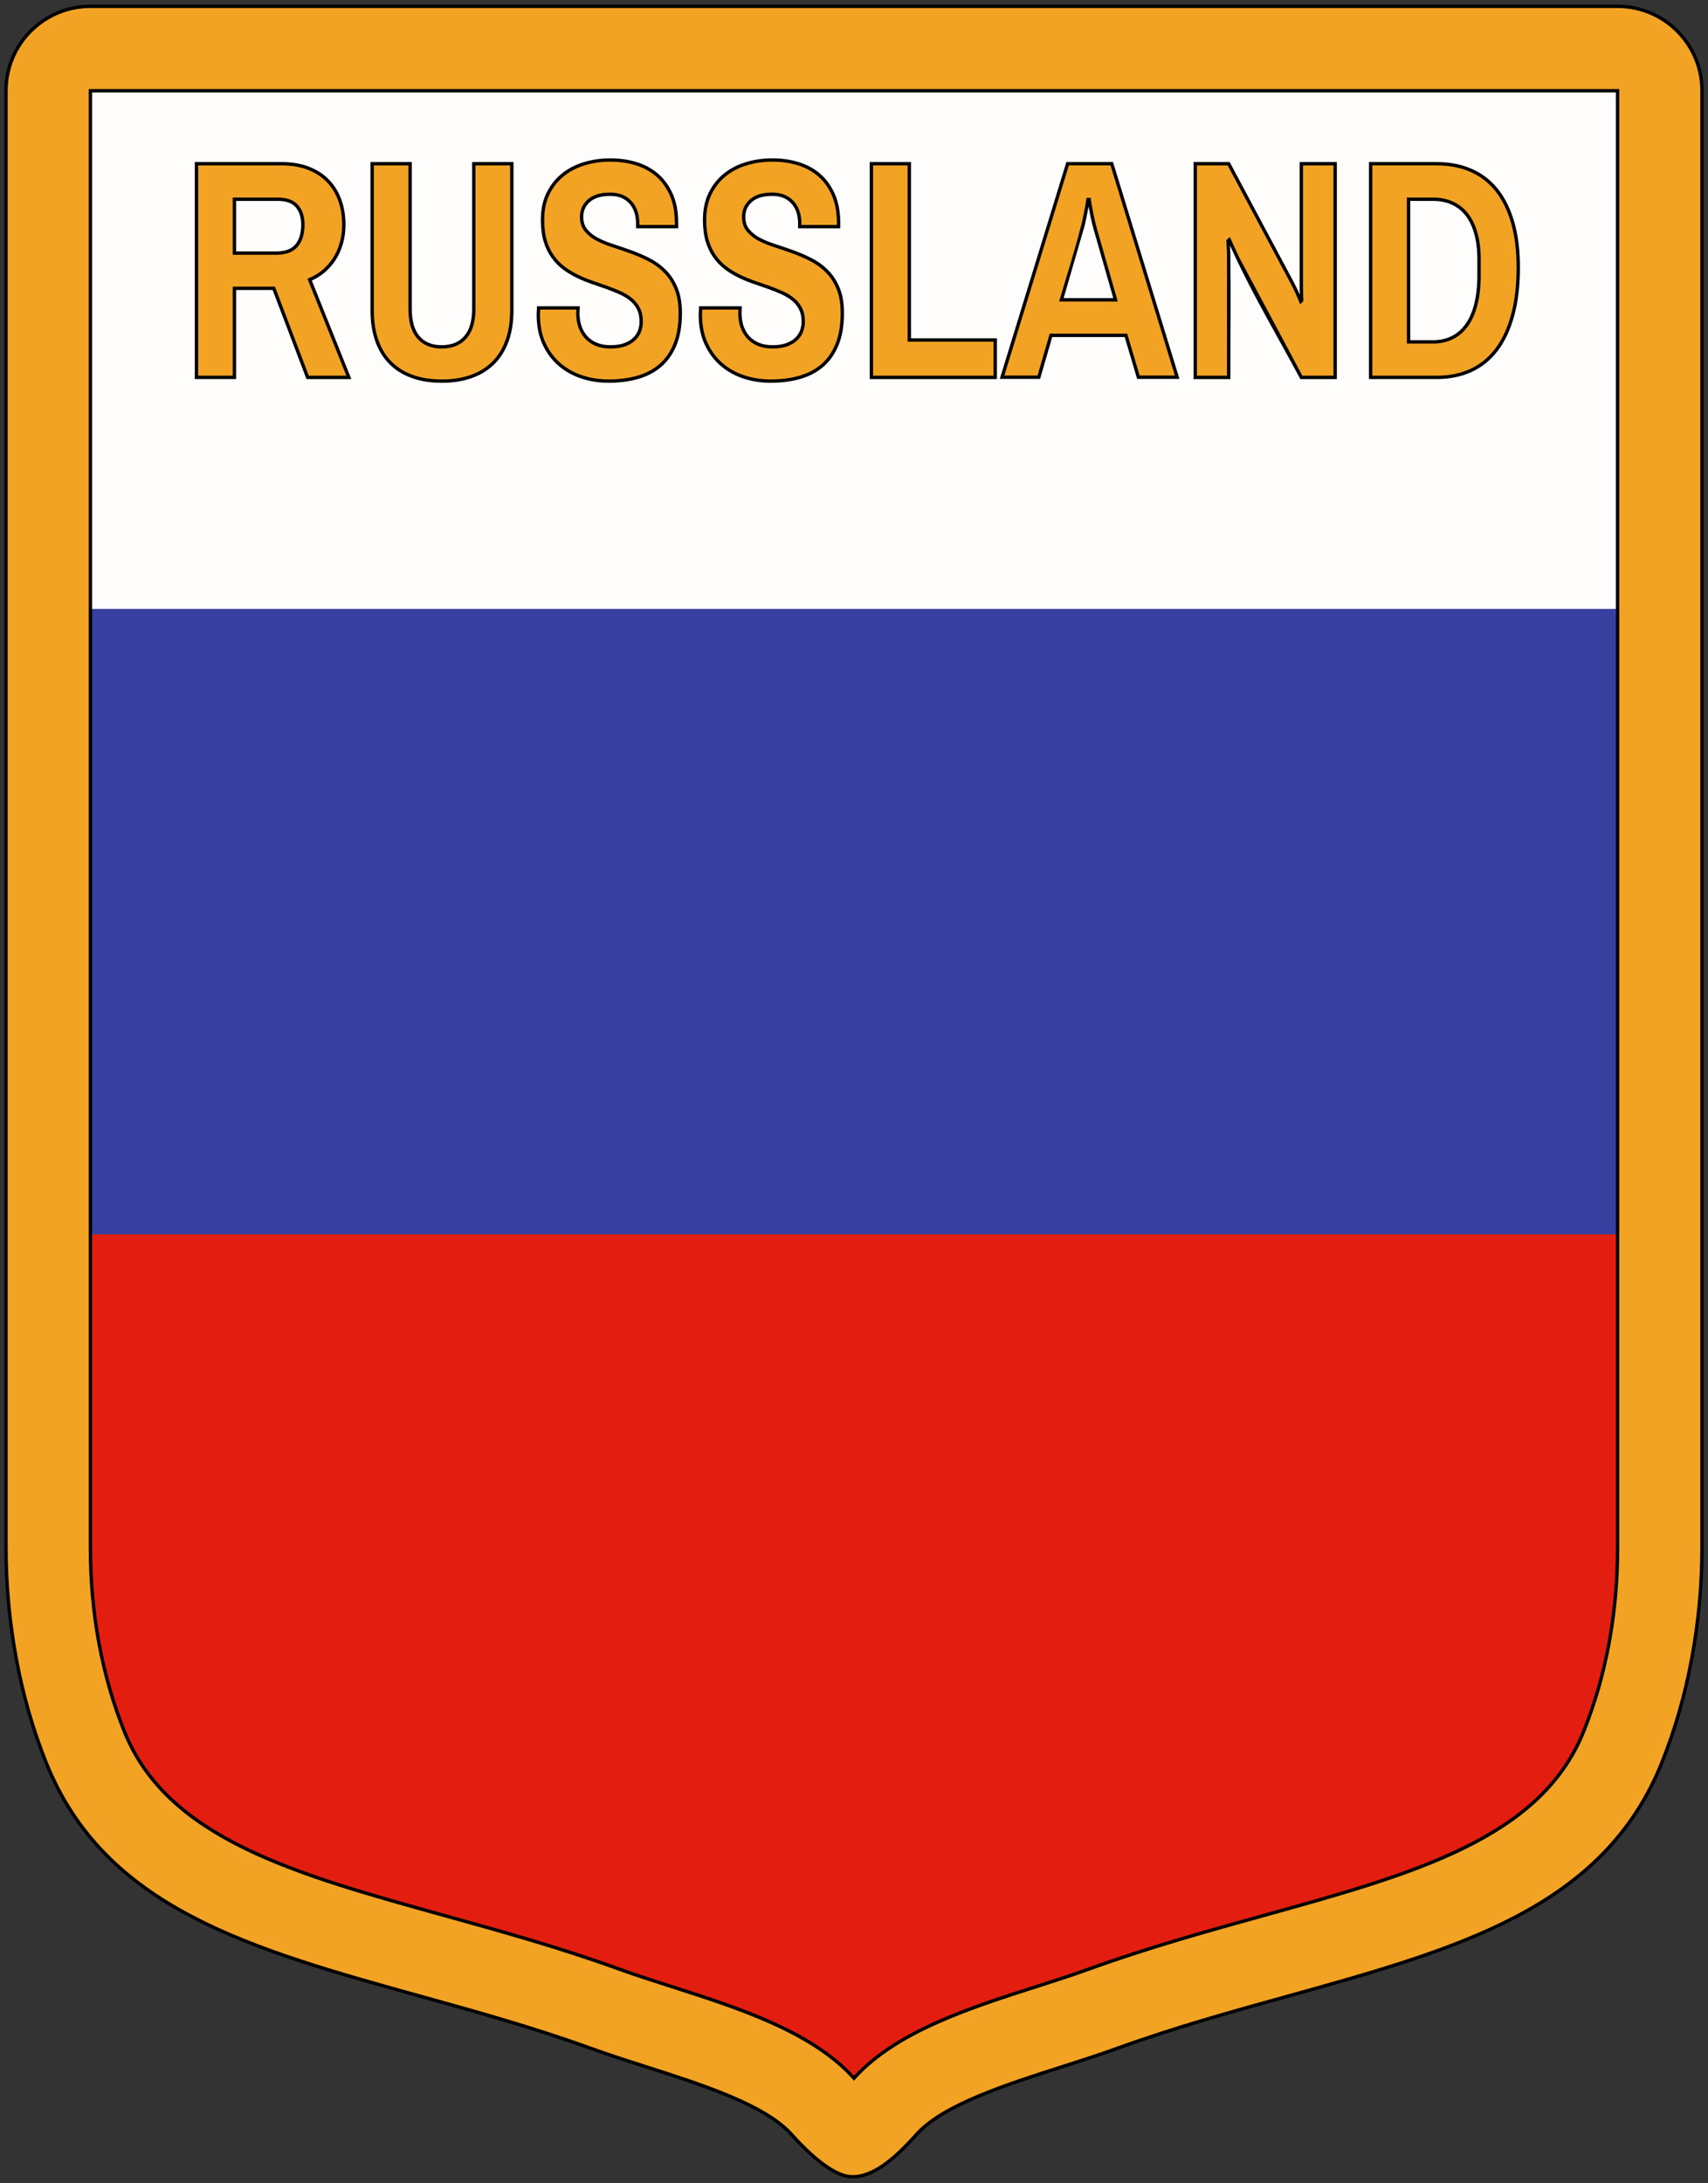 <?xml version="1.0" encoding="UTF-8"?>
<!DOCTYPE svg PUBLIC "-//W3C//DTD SVG 1.1//EN" "http://www.w3.org/Graphics/SVG/1.1/DTD/svg11.dtd">
<!-- Creator: CorelDRAW 2018 -->
<svg xmlns="http://www.w3.org/2000/svg" xml:space="preserve" width="101.2mm" height="129.3mm" version="1.1" style="shape-rendering:geometricPrecision; text-rendering:geometricPrecision; image-rendering:optimizeQuality; fill-rule:evenodd; clip-rule:evenodd"
viewBox="0 0 10120 12930"
 xmlns:xlink="http://www.w3.org/1999/xlink">
 <rect x="0" y="0" width="10120" height="12930" fill="#333333" stroke="none"/>
 <defs>
  <style type="text/css">
   <![CDATA[
    .fil4 {fill:#37409E}
    .fil2 {fill:#E31E10}
    .fil3 {fill:#FEFDFB}
    .fil1 {fill:black;fill-rule:nonzero}
    .fil0 {fill:#F2A324;fill-rule:nonzero}
   ]]>
  </style>
 </defs>
 <g id="Layer_x0020_1">
  <g id="_778400384">
   <path class="fil0" d="M5060 37.52l4524.37 0c276.14,0 500,223.86 500,500l0 8625.42c0,220 -20.14,439.87 -60.3,657.94 -39.77,215.91 -99.13,422.98 -177.94,619.46 -346.38,863.45 -1209.63,1103.07 -2225.89,1385.16 -323.75,89.86 -665.86,184.83 -1001.27,306.5 -101.35,36.76 -211.8,72.13 -326,108.68 -332.81,106.54 -705.65,225.91 -861.88,400.03 -101.41,113.34 -243.04,255.32 -384.03,251.74 -121.1,-3.07 -278.16,-162.34 -358.45,-252.07 -156.4,-173.94 -528.98,-293.23 -861.58,-399.7 -114.2,-36.55 -224.65,-71.92 -326,-108.68 -335.41,-121.67 -677.52,-216.64 -1001.27,-306.5 -1016.26,-282.09 -1879.51,-521.71 -2225.89,-1385.16 -78.81,-196.48 -138.17,-403.55 -177.94,-619.46 -40.16,-218.07 -60.3,-437.94 -60.3,-657.94l0 -8625.42c0,-276.14 223.86,-500 500,-500l4524.37 0z"/>
   <path class="fil1" d="M5060 27.52l4524.37 0c140.82,0 268.34,57.09 360.62,149.38 92.29,92.28 149.38,219.8 149.38,360.62l0 8625.42c0,110.04 -5.07,220.33 -15.17,330.64 -10.08,110.02 -25.2,219.81 -45.33,329.1 -20,108.59 -44.89,214.81 -74.64,318.37 -29.71,103.41 -64.34,204.5 -103.84,303 -174.2,434.27 -478.23,711.57 -866.35,915.71 -387.05,203.58 -857.47,334.16 -1366.14,475.35 -161.47,44.82 -327.56,90.93 -496.07,141.28 -167.83,50.16 -337.07,104.28 -504.46,164.99 -51.14,18.55 -104.12,36.6 -158.45,54.53 -52.07,17.19 -109.48,35.57 -167.9,54.26 -166.22,53.21 -342.47,109.64 -496.34,174.36 -153.13,64.42 -284.2,137.04 -361.17,222.82 -51.04,57.05 -112.26,121.35 -178.61,171.05 -67.31,50.41 -140.01,85.86 -213.07,84.01 -63.11,-1.59 -134.62,-43.12 -200.51,-95.69 -64.9,-51.77 -124.68,-114.49 -165.11,-159.68 -77.12,-85.73 -208.17,-158.29 -361.19,-222.63 -153.79,-64.67 -329.92,-121.06 -496.04,-174.24 -58.42,-18.69 -115.83,-37.07 -167.9,-54.26 -54.33,-17.93 -107.31,-35.98 -158.45,-54.53 -167.39,-60.71 -336.63,-114.83 -504.46,-164.99 -168.51,-50.35 -334.6,-96.46 -496.07,-141.28 -508.67,-141.19 -979.09,-271.77 -1366.14,-475.35 -388.12,-204.14 -692.15,-481.44 -866.35,-915.71 -39.5,-98.5 -74.13,-199.59 -103.84,-303 -29.75,-103.56 -54.64,-209.78 -74.64,-318.37 -20.13,-109.29 -35.25,-219.08 -45.33,-329.1 -10.1,-110.31 -15.17,-220.6 -15.17,-330.64l0 -8625.42c0,-140.82 57.09,-268.34 149.38,-360.62 92.28,-92.29 219.8,-149.38 360.62,-149.38l4524.37 0zm4524.37 20l-9048.74 0c-135.31,0 -257.82,54.85 -346.48,143.52 -88.67,88.66 -143.52,211.17 -143.52,346.48l0 8625.42c0,109.99 5.02,219.69 15.01,328.84 10.02,109.37 25.06,218.55 45.09,327.3 19.81,107.6 44.58,213.19 74.26,316.51 29.56,102.91 63.96,203.34 103.14,301.04 172.16,429.18 472.99,703.42 857.13,905.47 385.22,202.61 854.6,332.91 1362.16,473.79 162.24,45.03 329.13,91.36 496.45,141.36 168,50.21 337.56,104.44 505.56,165.37 50.19,18.2 103.14,36.23 157.91,54.31 57.02,18.82 111.97,36.42 167.74,54.26 166.45,53.29 342.94,109.79 497.68,174.86 155.5,65.38 288.98,139.46 368.27,227.65 39.83,44.57 98.76,106.38 162.71,157.4 62.98,50.25 130.59,89.93 188.55,91.39 67.92,1.72 136.57,-32.04 200.65,-80.03 65.06,-48.73 125.39,-112.12 175.73,-168.39 79.25,-88.32 212.74,-162.47 368.27,-227.9 154.8,-65.11 331.42,-121.66 497.98,-174.98 55.77,-17.84 110.72,-35.44 167.74,-54.26 54.77,-18.08 107.72,-36.11 157.91,-54.31 168,-60.93 337.56,-115.16 505.56,-165.37 167.32,-50 334.21,-96.33 496.45,-141.36 507.56,-140.88 976.94,-271.18 1362.16,-473.79 384.14,-202.05 684.97,-476.29 857.13,-905.47 39.18,-97.7 73.58,-198.13 103.14,-301.04 29.68,-103.32 54.45,-208.91 74.26,-316.51 20.03,-108.75 35.07,-217.93 45.09,-327.3 9.99,-109.15 15.01,-218.85 15.01,-328.84l0 -8625.42c0,-135.31 -54.85,-257.82 -143.52,-346.48 -88.66,-88.67 -211.17,-143.52 -346.48,-143.52z"/>
   <path class="fil2" d="M5060 537.52l4524.37 0 0 8625.42c0,390.31 -67.22,758.04 -201.13,1091.85 -350.36,873.35 -1645.88,941.11 -2934.19,1408.46 -444.73,161.33 -1073.42,293.65 -1389.05,645.43 -315.63,-351.78 -944.32,-484.1 -1389.05,-645.43 -1288.31,-467.35 -2583.83,-535.11 -2934.19,-1408.46 -133.91,-333.81 -201.13,-701.54 -201.13,-1091.85l0 -8625.42 4524.37 0z"/>
   <polygon class="fil3" points="5060,537.52 9584.37,537.52 9584.37,3606.68 535.63,3606.68 535.63,537.52 "/>
   <polygon class="fil4" points="9584.37,3606.68 9584.37,7310.85 535.63,7310.85 535.63,3606.68 "/>
   <g>
    <path class="fil0" d="M1388.96 1707.6l0 527.56 -224.76 0 0 -1265.41 504.24 0c60.58,0 113.84,8.92 159.79,27.06 46.24,18.13 84.57,43.04 115.3,75.32 31.02,31.97 54.43,70.09 69.95,114.36 15.8,43.97 23.7,92.23 23.7,144.5 0,38.43 -4.69,74.4 -14.34,108.22 -9.36,33.51 -22.82,64.25 -40.09,91.92 -17.56,27.67 -38.63,51.96 -63.51,73.48 -24.88,21.21 -52.97,38.43 -84.58,51.65l232.37 578.9 -244.36 0 -200.47 -527.56 -233.24 0zm0 -527.56l0 319.12 247.87 0c54.73,0 94.82,-14.76 119.99,-44.58 25.17,-29.82 37.76,-71.02 37.76,-123.9 0,-46.42 -12.01,-83.01 -35.71,-110.06 -23.7,-27.06 -61.46,-40.58 -113.55,-40.58l-256.36 0z"/>
    <path class="fil1" d="M1398.96 1717.6l0 527.56 -244.76 0 0 -1285.41 514.24 0c30.74,0 59.76,2.29 87.02,6.89 27.34,4.61 52.83,11.57 76.4,20.87 23.71,9.29 45.47,20.37 65.27,33.29 19.88,12.97 37.76,27.78 53.63,44.45 16.03,16.56 30.11,34.68 42.15,54.36 11.97,19.57 21.99,40.79 29.98,63.6 8.08,22.53 14.16,46.14 18.2,70.79 4.05,24.73 6.09,50.43 6.09,76.99 0,19.45 -1.21,38.5 -3.67,57.13 -2.46,18.62 -6.15,36.57 -11.06,53.82 -4.8,17.12 -10.66,33.59 -17.5,49.28 -6.92,15.88 -14.85,30.98 -23.72,45.18 -9.02,14.22 -19,27.62 -29.95,40.3 -10.87,12.57 -22.72,24.38 -35.52,35.45 -12.9,11 -26.59,20.94 -41.09,29.8 -11.79,7.21 -24.18,13.75 -37.14,19.6l234.27 583.61 -266 0 -200.48 -527.56 -216.36 0zm-20 507.56l0 -527.56 250.12 0 200.47 527.56 222.72 0 -230.53 -574.31 9.09 -3.81c15.32,-6.41 29.81,-13.8 43.44,-22.13 13.66,-8.35 26.5,-17.66 38.49,-27.88 12.06,-10.43 23.21,-21.54 33.44,-33.37 10.17,-11.77 19.54,-24.39 28.11,-37.88 8.43,-13.49 15.9,-27.69 22.36,-42.52 6.48,-14.85 12.02,-30.47 16.56,-46.71 4.72,-16.63 8.23,-33.62 10.52,-51.01 2.29,-17.41 3.43,-35.6 3.43,-54.55 0,-25.73 -1.93,-50.35 -5.77,-73.79 -3.85,-23.49 -9.63,-45.96 -17.31,-67.35 -7.51,-21.43 -16.93,-41.37 -28.23,-59.84 -11.31,-18.48 -24.5,-35.47 -39.49,-50.93l-0.08 -0.07c-14.85,-15.59 -31.53,-29.42 -50.03,-41.49 -18.6,-12.13 -39.16,-22.59 -61.67,-31.41 -22.37,-8.83 -46.53,-15.43 -72.42,-19.79 -25.99,-4.39 -53.91,-6.57 -83.74,-6.57l-494.24 0 0 1245.41 204.76 0zm20 -1035.12l0 299.12 237.87 0c26.16,0 48.72,-3.49 67.6,-10.49 18.38,-6.81 33.33,-16.99 44.77,-30.54 11.71,-13.88 20.53,-30.47 26.41,-49.74 5.97,-19.6 8.97,-42.18 8.97,-67.71 0,-22.19 -2.84,-41.93 -8.46,-59.2 -5.54,-17.06 -13.82,-31.83 -24.75,-44.3 -10.68,-12.19 -24.69,-21.41 -41.99,-27.59 -17.8,-6.36 -39.16,-9.55 -64.06,-9.55l-246.36 0zm-20 309.12l0 -329.12 266.36 0c27.18,0 50.78,3.58 70.78,10.73 20.49,7.32 37.26,18.44 50.27,33.29 12.76,14.55 22.36,31.63 28.73,51.24 6.3,19.35 9.48,41.15 9.48,65.38 0,27.34 -3.31,51.83 -9.91,73.49 -6.71,21.98 -16.8,40.94 -30.23,56.86 -13.73,16.26 -31.44,28.39 -53.05,36.4 -21.12,7.83 -46.01,11.73 -74.56,11.73l-257.87 0 0 -10z"/>
    <path class="fil0" d="M2205.16 969.75l224.75 0 0 861.13c0,73.48 16.1,128.82 48.88,166.63 32.48,37.82 78.72,56.88 138.71,56.88 60.29,0 106.82,-19.06 139.88,-56.88 33.08,-37.81 49.76,-93.15 49.76,-166.63l0 -861.13 225.35 0 0 868.82c0,68.56 -9.37,128.81 -28.69,181.08 -19.02,52.26 -46.53,95.92 -82.23,130.96 -35.71,35.05 -79.02,61.8 -130.23,79.63 -51.21,18.14 -109.17,27.06 -173.84,27.06 -64.38,0 -122.33,-8.92 -172.96,-27.06 -50.92,-17.83 -94.23,-44.58 -129.64,-79.63 -35.41,-35.04 -62.63,-78.7 -81.36,-130.96 -19.02,-52.27 -28.38,-112.52 -28.38,-181.08l0 -868.82z"/>
    <path class="fil1" d="M2205.16 959.75l234.75 0 0 871.13c0,35.87 3.88,67.16 11.72,93.92 7.7,26.32 19.25,48.37 34.7,66.19 15.24,17.74 33.7,31.08 55.36,39.95 21.82,8.94 47.11,13.45 75.81,13.45 28.85,0 54.32,-4.53 76.4,-13.52 21.85,-8.9 40.52,-22.23 55.98,-39.92 15.56,-17.79 27.32,-39.85 35.21,-66.23 8.02,-26.78 12.05,-58.05 12.05,-93.84l0 -871.13 245.35 0 0 878.82c0,34.6 -2.4,67.34 -7.26,98.17 -4.88,30.93 -12.21,59.73 -22.05,86.35 -9.73,26.71 -21.67,51.3 -35.73,73.69 -14.13,22.53 -30.47,42.86 -48.89,60.94 -18.5,18.16 -38.99,34.17 -61.42,47.88 -22.14,13.53 -46.31,24.93 -72.48,34.04 -26.11,9.25 -54.02,16.17 -83.67,20.77 -29.66,4.6 -60.85,6.89 -93.49,6.89 -32.63,0 -63.84,-2.31 -93.47,-6.94 -29.37,-4.59 -57.01,-11.49 -82.77,-20.71 -26.11,-9.14 -50.27,-20.56 -72.38,-34.14 -22.32,-13.71 -42.69,-29.7 -61.01,-47.83 -18.3,-18.1 -34.48,-38.43 -48.46,-60.94 -13.86,-22.32 -25.64,-46.92 -35.24,-73.69 -9.71,-26.66 -16.97,-55.44 -21.79,-86.31 -4.82,-30.84 -7.22,-63.57 -7.22,-98.17l0 -878.82 10 0zm214.75 20l-204.75 0 0 858.82c0,33.94 2.29,65.65 6.9,95.13 4.59,29.43 11.55,56.96 20.86,82.55 9.08,25.39 20.25,48.71 33.45,69.95 13.19,21.24 28.4,40.37 45.56,57.34 17.17,16.99 36.31,32.01 57.35,44.93 21.02,12.91 43.89,23.73 68.54,32.36 24.72,8.86 51.17,15.47 79.25,19.85 28.27,4.42 58.46,6.62 90.43,6.62 32,0 62.16,-2.18 90.45,-6.57 28.27,-4.39 54.97,-11.01 80.07,-19.9 24.79,-8.61 47.69,-19.41 68.72,-32.27 21.18,-12.95 40.48,-28.01 57.84,-45.06 17.32,-17 32.68,-36.13 45.99,-57.34 13.29,-21.16 24.61,-44.5 33.85,-69.91 9.47,-25.68 16.5,-53.19 21.13,-82.55 4.65,-29.48 6.94,-61.19 6.94,-95.13l0 -858.82 -205.35 0 0 851.13c0,37.68 -4.32,70.84 -12.91,99.54 -8.7,29.1 -21.85,53.64 -39.35,73.65 -17.58,20.11 -38.75,35.25 -63.48,45.32 -24.49,9.97 -52.47,15 -83.9,15 -31.22,0 -59.03,-5.03 -83.39,-15.01 -24.62,-10.09 -45.6,-25.25 -62.9,-45.39 -17.31,-19.99 -30.2,-44.52 -38.72,-73.65 -8.41,-28.72 -12.58,-61.85 -12.58,-99.46l0 -851.13z"/>
    <path class="fil0" d="M3616.61 947.62c53.56,0 104.19,7.07 151.59,21.52 47.42,14.45 88.97,36.89 124.38,67.02 35.41,30.43 63.51,68.86 84.58,116.21 20.78,47.04 31.31,102.99 31.31,167.55l0 22.44 -230.02 0 0 -16.91c0,-53.49 -14.34,-96.22 -43.32,-127.58 -28.68,-31.67 -68.76,-47.35 -120.27,-47.35 -55.02,0 -96.87,12.61 -125.55,37.82 -28.97,25.21 -43.31,57.49 -43.31,96.23 0,31.97 8.48,58.1 25.17,79.01 16.97,20.6 38.91,38.43 66.42,53.18 27.51,14.45 58.54,27.37 93.65,38.43 34.83,11.38 70.54,23.37 107.11,36.59 36.58,13.22 72.29,28.59 107.12,46.42 34.82,17.83 66.14,40.28 93.35,67.64 27.51,27.36 49.75,60.87 66.44,101.14 16.97,40.28 25.45,89.47 25.45,147.88 0,72.56 -10.53,134.35 -31.31,185.39 -20.78,51.03 -50.04,92.53 -87.51,124.81 -37.45,31.98 -82.22,55.34 -134.03,70.1 -52.08,14.76 -109.45,22.14 -171.49,22.14 -55.6,0 -108.58,-8.31 -158.62,-24.6 -50.33,-16.6 -94.82,-41.5 -133.15,-74.4 -38.05,-32.89 -68.48,-74.09 -91.31,-123.28 -22.54,-49.19 -33.66,-106.07 -33.66,-170.94 0,-7.07 0.3,-14.45 0.88,-21.82 0.59,-7.69 0.88,-13.84 0.88,-18.45l233.83 0c0,1.54 -0.29,5.84 -0.87,12.6 -0.3,6.46 -0.59,12.3 -0.59,16.91 0,30.13 4.09,57.49 12.58,82.09 8.78,24.59 21.36,45.81 37.75,63.64 16.68,17.52 36.88,31.36 60.58,40.89 23.7,9.53 50.92,14.45 81.94,14.45 33.66,0 62.34,-4.31 85.75,-12.92 23.42,-8.91 42.14,-20.29 56.49,-34.43 14.33,-14.14 24.57,-29.82 31.01,-47.65 6.15,-17.83 9.37,-35.97 9.37,-54.42 0,-30.13 -5.56,-55.64 -16.39,-77.16 -10.83,-21.22 -25.76,-39.66 -44.49,-54.73 -19.02,-15.37 -40.67,-28.59 -65.55,-39.66 -24.87,-11.06 -51.51,-21.82 -79.31,-31.66 -28.09,-9.84 -57.07,-19.99 -86.62,-30.13 -29.86,-10.15 -58.53,-22.14 -86.63,-35.66 -28.09,-13.53 -54.43,-29.52 -79.3,-47.96 -24.88,-18.76 -46.82,-41.2 -65.56,-67.33 -19.02,-26.13 -33.94,-56.88 -44.78,-92.54 -10.82,-35.66 -16.09,-77.78 -16.09,-125.74 0,-59.95 10.83,-112.22 33.07,-156.8 21.95,-44.27 51.22,-81.16 88.09,-110.67 36.87,-29.52 79.59,-51.34 128.18,-65.79 48.58,-14.45 99.5,-21.52 152.76,-21.52z"/>
    <path class="fil1" d="M3616.61 937.62c27.23,0 53.84,1.83 79.77,5.5 25.61,3.63 50.53,9.12 74.71,16.49 24.39,7.43 47.24,16.9 68.46,28.33 21.39,11.52 41.24,25.09 59.48,40.6 18.29,15.73 34.71,33.54 49.27,53.52 14.5,19.9 27.15,41.96 37.96,66.25 10.73,24.25 18.8,50.78 24.17,79.56 5.35,28.6 8.04,59.32 8.04,92.05l0 32.44 -250.02 0 0 -26.91c0,-25.75 -3.42,-48.8 -10.29,-69.04 -6.76,-19.91 -16.87,-37.22 -30.33,-51.78l-0.08 -0.08c-13.26,-14.64 -29.21,-25.62 -47.82,-32.93 -18.85,-7.41 -40.56,-11.1 -65.07,-11.1 -26.56,0 -49.84,3.01 -69.8,9.03 -19.51,5.87 -35.91,14.65 -49.15,26.29 -13.39,11.65 -23.36,24.85 -29.96,39.51 -6.64,14.76 -9.95,31.2 -9.95,49.22 0,15 1.96,28.53 5.82,40.6 3.8,11.94 9.55,22.66 17.16,32.2 8,9.71 17.24,18.82 27.7,27.22 10.57,8.5 22.41,16.3 35.55,23.35 13.54,7.09 27.92,13.83 43.12,20.09 15.23,6.26 31.5,12.17 48.86,17.63l0.12 0.04c17.29,5.65 34.93,11.5 53.01,17.64 17.9,6.1 36.06,12.43 54.41,19.06 18.26,6.6 36.53,13.84 54.77,21.72 18.07,7.81 35.91,16.21 53.48,25.21 18.12,9.28 35.24,19.71 51.24,31.3 15.79,11.45 30.72,24.17 44.64,38.17 14.18,14.11 27.06,29.87 38.54,47.3 11.47,17.42 21.51,36.42 30.06,57.05 8.76,20.88 15.35,43.98 19.71,69.29 4.34,25.24 6.52,52.72 6.52,82.42 0,36.67 -2.68,70.76 -7.99,102.23 -5.36,31.74 -13.4,60.72 -24.06,86.91 -10.65,26.17 -23.55,49.99 -38.6,71.43 -15.04,21.42 -32.29,40.49 -51.65,57.17 -19.28,16.47 -40.46,30.72 -63.46,42.76 -23.05,12.05 -47.87,21.86 -74.36,29.41 -26.4,7.46 -54.24,13.11 -83.42,16.87 -29.24,3.76 -59.54,5.66 -90.8,5.66 -28.04,0 -55.65,-2.13 -82.7,-6.32 -27.14,-4.2 -53.51,-10.49 -79.01,-18.79 -25.69,-8.45 -49.96,-19.1 -72.77,-31.83 -22.83,-12.76 -44.13,-27.62 -63.77,-44.48 -19.59,-16.94 -37.2,-35.98 -52.82,-57.07 -15.65,-21.14 -29.36,-44.38 -41.07,-69.61 -11.62,-25.4 -20.3,-52.67 -26.02,-81.86 -5.73,-29.16 -8.58,-60.25 -8.58,-93.26l0.26 -11.16 1.32 -21.51 0.18 -7.6 0 -10 253.83 0 0 10c0,1.76 -0.31,6.36 -0.91,13.42l-0.07 1.1c-0.24,5.4 -0.48,10.29 -0.48,14.99 0,14.59 0.99,28.5 2.99,41.64 1.99,13.16 4.98,25.55 8.96,37.1 4.22,11.71 9.3,22.61 15.25,32.63 5.9,9.95 12.71,19.13 20.36,27.48 7.88,8.28 16.66,15.73 26.26,22.21 9.48,6.4 19.78,11.86 30.8,16.3 11.17,4.48 23.26,7.92 36.23,10.22 13.04,2.31 27.04,3.49 42,3.49 16.38,0 31.49,-1.05 45.26,-3.11 13.56,-2.04 25.91,-5.11 36.94,-9.15 11.23,-4.28 21.22,-9.07 30.01,-14.41 8.75,-5.36 16.44,-11.29 23.04,-17.79 6.63,-6.55 12.35,-13.47 17.09,-20.76 4.69,-7.2 8.52,-14.87 11.47,-23.02 2.89,-8.45 5.12,-16.93 6.59,-25.42 1.46,-8.45 2.22,-17.06 2.22,-25.76 0,-14.39 -1.32,-27.63 -3.9,-39.74 -2.56,-12 -6.38,-22.96 -11.36,-32.89 -5.09,-9.98 -11.18,-19.35 -18.19,-27.97 -6.96,-8.56 -14.88,-16.44 -23.68,-23.52 -9.21,-7.45 -19.04,-14.35 -29.49,-20.69 -10.59,-6.42 -21.86,-12.32 -33.83,-17.64 -12.46,-5.53 -25.58,-11.09 -39.25,-16.54 -12.78,-5.09 -25.92,-10.06 -39.36,-14.81l-86.54 -30.09c-15.03,-5.13 -29.87,-10.74 -44.53,-16.8 -14.45,-5.96 -28.84,-12.44 -43.16,-19.33 -14.44,-6.94 -28.33,-14.48 -41.72,-22.57 -13.37,-8.09 -26.47,-16.9 -39.22,-26.36 -12.9,-9.7 -25.03,-20.4 -36.4,-32.07 -11.32,-11.62 -21.79,-24.12 -31.35,-37.45 -9.79,-13.47 -18.58,-28.2 -26.31,-44.18 -7.65,-15.81 -14.29,-32.91 -19.87,-51.29 -5.54,-18.26 -9.67,-38.18 -12.41,-59.59 -2.77,-21.69 -4.15,-44.74 -4.15,-69.04 0,-30.6 2.79,-59.34 8.42,-86.19 5.67,-27.03 14.23,-52.06 25.7,-75.06 11.29,-22.75 24.5,-43.65 39.59,-62.63 15.06,-18.94 32.14,-36.08 51.22,-51.34 18.9,-15.17 39.4,-28.4 61.39,-39.67 21.94,-11.24 45.34,-20.55 70.17,-27.93 24.71,-7.36 50.1,-12.86 76.1,-16.5 26.02,-3.64 52.54,-5.46 79.51,-5.46zm76.99 25.25c-24.78,-3.5 -50.47,-5.25 -76.99,-5.25 -26.29,0 -51.9,1.74 -76.77,5.22 -24.9,3.49 -49.29,8.77 -73.14,15.87 -23.77,7.05 -46.03,15.9 -66.81,26.54 -20.71,10.62 -40.05,23.1 -57.97,37.45 -17.81,14.21 -33.82,30.3 -48.08,48.24 -14.22,17.88 -26.67,37.59 -37.31,59.07 -10.75,21.6 -18.76,45.02 -24.06,70.26 -5.32,25.38 -7.96,52.77 -7.96,82.13 0,23.88 1.3,46.1 3.91,66.54 2.59,20.29 6.5,39.12 11.71,56.31 5.24,17.26 11.51,33.39 18.77,48.39 7.16,14.8 15.37,28.54 24.57,41.18 9.15,12.74 18.96,24.48 29.43,35.23 10.55,10.83 21.93,20.84 34.06,29.99 12.06,8.96 24.6,17.39 37.58,25.24 13.01,7.87 26.36,15.12 40.04,21.71 13.74,6.63 27.76,12.93 42.1,18.85 14.14,5.84 28.6,11.31 43.39,16.34l86.7 30.17c13.66,4.81 27.07,9.89 40.14,15.11 13.51,5.4 26.88,11.07 39.91,16.86 12.9,5.73 24.92,12.02 36.11,18.8 11.32,6.87 21.88,14.27 31.67,22.19 9.87,7.95 18.78,16.81 26.64,26.48 7.88,9.68 14.72,20.23 20.47,31.49 5.85,11.64 10.25,24.2 13.16,37.81 2.89,13.54 4.36,28.15 4.36,43.88 0,9.71 -0.87,19.45 -2.54,29.12 -1.66,9.64 -4.16,19.17 -7.38,28.54l-0.07 0.16c-3.47,9.6 -7.99,18.67 -13.57,27.24 -5.54,8.52 -12.16,16.55 -19.83,24.12 -7.73,7.61 -16.61,14.48 -26.63,20.59 -10.05,6.08 -21.14,11.44 -33.3,16.07l-0.11 0.04c-12.32,4.52 -26,7.93 -40.97,10.19 -14.83,2.22 -30.94,3.35 -48.22,3.35 -16.05,0 -31.2,-1.29 -45.44,-3.81 -14.29,-2.53 -27.7,-6.36 -40.21,-11.38 -12.45,-5.01 -24,-11.13 -34.56,-18.26 -10.76,-7.26 -20.62,-15.64 -29.54,-25.01l-0.11 -0.12c-8.66,-9.43 -16.33,-19.76 -22.97,-30.96 -6.64,-11.18 -12.26,-23.22 -16.85,-36.08l0 -0.12c-4.49,-12.99 -7.79,-26.59 -9.94,-40.73 -2.17,-14.2 -3.23,-29.09 -3.23,-44.6 0,-3.8 0.27,-9.57 0.56,-15.89l0.22 -3.62 -213.48 0 -1.25 19.89 -0.18 10.38c0,31.83 2.72,61.65 8.18,89.44 5.44,27.75 13.62,53.53 24.52,77.33 11.16,24 24.17,46.07 38.99,66.08 14.76,19.92 31.35,37.88 49.76,53.79 18.7,16.05 38.9,30.15 60.49,42.22 21.55,12.03 44.69,22.15 69.31,30.27 24.65,8.04 49.96,14.08 75.83,18.09 25.68,3.98 52.27,6 79.66,6 30.83,0 60.3,-1.82 88.3,-5.42 27.95,-3.61 54.81,-9.07 80.46,-16.32 25.36,-7.23 48.91,-16.52 70.6,-27.86 21.61,-11.31 41.53,-24.72 59.68,-40.22 18.08,-15.58 34.22,-33.44 48.33,-53.53 14.13,-20.13 26.29,-42.63 36.4,-67.45 10.15,-24.94 17.81,-52.52 22.9,-82.69 5.1,-30.21 7.67,-63.21 7.67,-98.95 0,-28.7 -2.07,-55.06 -6.2,-79.06 -4.11,-23.92 -10.28,-45.58 -18.43,-64.95 -8.18,-19.67 -17.62,-37.59 -28.3,-53.81 -10.67,-16.2 -22.7,-30.91 -35.99,-44.13 -13.08,-13.16 -27.21,-25.18 -42.27,-36.1 -15.38,-11.13 -31.61,-21.05 -48.58,-29.74 -17.25,-8.83 -34.7,-17.05 -52.32,-24.67 -17.46,-7.55 -35.37,-14.63 -53.67,-21.24 -18.21,-6.58 -36.24,-12.87 -54.01,-18.92 -17.56,-5.97 -35.19,-11.81 -52.67,-17.52 -17.75,-5.59 -34.57,-11.7 -50.5,-18.25 -15.94,-6.57 -30.88,-13.56 -44.83,-20.88 -14.37,-7.72 -27.27,-16.22 -38.76,-25.46 -11.57,-9.28 -21.79,-19.39 -30.71,-30.22l-0.11 -0.12c-9.06,-11.36 -15.93,-24.19 -20.51,-38.52 -4.55,-14.18 -6.85,-29.75 -6.85,-46.7 0,-20.81 3.9,-39.99 11.75,-57.42 7.81,-17.34 19.47,-32.84 35,-46.35 15.41,-13.54 34.3,-23.68 56.61,-30.39 21.86,-6.59 47.04,-9.89 75.5,-9.89 26.98,0 51.1,4.16 72.33,12.5 21.46,8.43 39.91,21.15 55.32,38.17 15.41,16.7 26.92,36.36 34.55,58.82 7.6,22.4 11.39,47.58 11.39,75.44l0 6.91 210.02 0 0 -12.44c0,-31.71 -2.56,-61.2 -7.64,-88.37 -5.08,-27.18 -12.7,-52.27 -22.81,-75.16 -10.24,-23.04 -22.19,-43.89 -35.82,-62.61 -13.59,-18.64 -28.95,-35.3 -46.06,-50.01 -17.21,-14.62 -35.91,-27.4 -56.05,-38.25 -20.2,-10.88 -41.83,-19.86 -64.78,-26.85 -23.03,-7.02 -46.96,-12.27 -71.71,-15.8z"/>
    <path class="fil0" d="M4576.79 947.62c53.56,0 104.19,7.07 151.59,21.52 47.42,14.45 88.97,36.89 124.38,67.02 35.41,30.43 63.51,68.86 84.58,116.21 20.78,47.04 31.31,102.99 31.31,167.55l0 22.44 -230.02 0 0 -16.91c0,-53.49 -14.34,-96.22 -43.32,-127.58 -28.68,-31.67 -68.76,-47.35 -120.27,-47.35 -55.02,0 -96.87,12.61 -125.55,37.82 -28.97,25.21 -43.31,57.49 -43.31,96.23 0,31.97 8.48,58.1 25.17,79.01 16.97,20.6 38.91,38.43 66.42,53.18 27.51,14.45 58.54,27.37 93.65,38.43 34.83,11.38 70.54,23.37 107.11,36.59 36.58,13.22 72.29,28.59 107.12,46.42 34.82,17.83 66.14,40.28 93.35,67.64 27.51,27.36 49.75,60.87 66.44,101.14 16.97,40.28 25.45,89.47 25.45,147.88 0,72.56 -10.53,134.35 -31.31,185.39 -20.78,51.03 -50.04,92.53 -87.51,124.81 -37.45,31.98 -82.22,55.34 -134.03,70.1 -52.08,14.76 -109.45,22.14 -171.49,22.14 -55.6,0 -108.58,-8.31 -158.62,-24.6 -50.33,-16.6 -94.82,-41.5 -133.15,-74.4 -38.05,-32.89 -68.48,-74.09 -91.31,-123.28 -22.54,-49.19 -33.66,-106.07 -33.66,-170.94 0,-7.07 0.3,-14.45 0.88,-21.82 0.59,-7.69 0.88,-13.84 0.88,-18.45l233.83 0c0,1.54 -0.29,5.84 -0.87,12.6 -0.3,6.46 -0.59,12.3 -0.59,16.91 0,30.13 4.09,57.49 12.58,82.09 8.78,24.59 21.36,45.81 37.75,63.64 16.68,17.52 36.88,31.36 60.58,40.89 23.7,9.53 50.92,14.45 81.94,14.45 33.66,0 62.34,-4.31 85.75,-12.92 23.42,-8.91 42.14,-20.29 56.49,-34.43 14.33,-14.14 24.57,-29.82 31.01,-47.65 6.15,-17.83 9.37,-35.97 9.37,-54.42 0,-30.13 -5.56,-55.64 -16.39,-77.16 -10.83,-21.22 -25.76,-39.66 -44.49,-54.73 -19.02,-15.37 -40.67,-28.59 -65.55,-39.66 -24.87,-11.06 -51.51,-21.82 -79.31,-31.66 -28.09,-9.84 -57.07,-19.99 -86.62,-30.13 -29.86,-10.15 -58.53,-22.14 -86.63,-35.66 -28.09,-13.53 -54.43,-29.52 -79.3,-47.96 -24.88,-18.76 -46.82,-41.2 -65.56,-67.33 -19.02,-26.13 -33.94,-56.88 -44.78,-92.54 -10.82,-35.66 -16.09,-77.78 -16.09,-125.74 0,-59.95 10.83,-112.22 33.07,-156.8 21.95,-44.27 51.22,-81.16 88.09,-110.67 36.87,-29.52 79.59,-51.34 128.18,-65.79 48.58,-14.45 99.5,-21.52 152.76,-21.52z"/>
    <path class="fil1" d="M4576.79 937.62c27.23,0 53.84,1.83 79.77,5.5 25.61,3.63 50.53,9.12 74.71,16.49 24.39,7.43 47.24,16.9 68.46,28.33 21.39,11.52 41.24,25.09 59.48,40.6 18.29,15.73 34.71,33.54 49.27,53.52 14.5,19.9 27.15,41.96 37.96,66.25 10.73,24.25 18.8,50.78 24.17,79.56 5.35,28.6 8.04,59.32 8.04,92.05l0 32.44 -250.02 0 0 -26.91c0,-25.75 -3.42,-48.8 -10.29,-69.04 -6.76,-19.91 -16.87,-37.22 -30.33,-51.78l-0.08 -0.08c-13.26,-14.64 -29.21,-25.62 -47.82,-32.93 -18.85,-7.41 -40.56,-11.1 -65.07,-11.1 -26.56,0 -49.84,3.01 -69.8,9.03 -19.51,5.87 -35.91,14.65 -49.15,26.29 -13.39,11.65 -23.36,24.85 -29.96,39.51 -6.64,14.76 -9.95,31.2 -9.95,49.22 0,15 1.96,28.53 5.82,40.6 3.8,11.94 9.55,22.66 17.16,32.2 8,9.71 17.24,18.82 27.7,27.22 10.57,8.5 22.41,16.3 35.55,23.35 13.54,7.09 27.92,13.83 43.12,20.09 15.23,6.26 31.5,12.17 48.86,17.63l0.12 0.04c17.29,5.65 34.93,11.5 53.01,17.64 17.9,6.1 36.06,12.43 54.41,19.06 18.26,6.6 36.53,13.84 54.77,21.72 18.07,7.81 35.91,16.21 53.48,25.21 18.12,9.28 35.24,19.71 51.24,31.3 15.79,11.45 30.72,24.17 44.64,38.17 14.18,14.11 27.06,29.87 38.54,47.3 11.47,17.42 21.51,36.42 30.06,57.05 8.76,20.88 15.35,43.98 19.71,69.29 4.34,25.24 6.52,52.72 6.52,82.42 0,36.67 -2.68,70.76 -7.99,102.23 -5.36,31.74 -13.4,60.72 -24.06,86.91 -10.65,26.17 -23.55,49.99 -38.6,71.43 -15.04,21.42 -32.29,40.49 -51.65,57.17 -19.28,16.47 -40.46,30.72 -63.46,42.76 -23.05,12.05 -47.87,21.86 -74.36,29.41 -26.4,7.46 -54.24,13.11 -83.42,16.87 -29.24,3.76 -59.54,5.66 -90.8,5.66 -28.04,0 -55.65,-2.13 -82.7,-6.32 -27.14,-4.2 -53.51,-10.49 -79.01,-18.79 -25.69,-8.45 -49.96,-19.1 -72.77,-31.83 -22.83,-12.76 -44.13,-27.62 -63.77,-44.48 -19.59,-16.94 -37.2,-35.98 -52.82,-57.07 -15.65,-21.14 -29.36,-44.38 -41.07,-69.61 -11.62,-25.4 -20.3,-52.67 -26.02,-81.86 -5.73,-29.16 -8.58,-60.25 -8.58,-93.26l0.26 -11.16 1.32 -21.51 0.18 -7.6 0 -10 253.83 0 0 10c0,1.76 -0.31,6.36 -0.91,13.42l-0.07 1.1c-0.24,5.4 -0.48,10.29 -0.48,14.99 0,14.59 0.99,28.5 2.99,41.64 1.99,13.16 4.98,25.55 8.96,37.1 4.22,11.71 9.3,22.61 15.25,32.63 5.9,9.95 12.71,19.13 20.36,27.48 7.88,8.28 16.66,15.73 26.26,22.21 9.48,6.4 19.78,11.86 30.8,16.3 11.17,4.48 23.26,7.92 36.23,10.22 13.04,2.31 27.04,3.49 42,3.49 16.38,0 31.49,-1.05 45.26,-3.11 13.56,-2.04 25.91,-5.11 36.94,-9.15 11.23,-4.28 21.22,-9.07 30.01,-14.41 8.75,-5.36 16.44,-11.29 23.04,-17.79 6.63,-6.55 12.35,-13.47 17.09,-20.76 4.69,-7.2 8.52,-14.87 11.47,-23.02 2.89,-8.45 5.12,-16.93 6.59,-25.42 1.46,-8.45 2.22,-17.06 2.22,-25.76 0,-14.39 -1.32,-27.63 -3.9,-39.74 -2.56,-12 -6.38,-22.96 -11.36,-32.89 -5.09,-9.98 -11.18,-19.35 -18.19,-27.97 -6.96,-8.56 -14.88,-16.44 -23.68,-23.52 -9.21,-7.45 -19.04,-14.35 -29.49,-20.69 -10.59,-6.42 -21.86,-12.32 -33.83,-17.64 -12.46,-5.53 -25.58,-11.09 -39.25,-16.54 -12.78,-5.09 -25.92,-10.06 -39.36,-14.81l-86.54 -30.09c-15.03,-5.13 -29.87,-10.74 -44.53,-16.8 -14.45,-5.96 -28.84,-12.44 -43.16,-19.33 -14.44,-6.94 -28.33,-14.48 -41.72,-22.57 -13.37,-8.09 -26.47,-16.9 -39.22,-26.36 -12.9,-9.7 -25.03,-20.4 -36.4,-32.07 -11.32,-11.62 -21.79,-24.12 -31.35,-37.45 -9.79,-13.47 -18.58,-28.2 -26.31,-44.18 -7.65,-15.81 -14.29,-32.91 -19.87,-51.29 -5.54,-18.26 -9.67,-38.18 -12.41,-59.59 -2.77,-21.69 -4.15,-44.74 -4.15,-69.04 0,-30.6 2.79,-59.34 8.42,-86.19 5.67,-27.03 14.23,-52.06 25.7,-75.06 11.29,-22.75 24.5,-43.65 39.59,-62.63 15.06,-18.94 32.14,-36.08 51.22,-51.34 18.9,-15.17 39.4,-28.4 61.39,-39.67 21.94,-11.24 45.34,-20.55 70.17,-27.93 24.71,-7.36 50.1,-12.86 76.1,-16.5 26.02,-3.64 52.54,-5.46 79.51,-5.46zm76.99 25.25c-24.78,-3.5 -50.47,-5.25 -76.99,-5.25 -26.29,0 -51.9,1.74 -76.77,5.22 -24.9,3.49 -49.29,8.77 -73.14,15.87 -23.77,7.05 -46.03,15.9 -66.81,26.54 -20.71,10.62 -40.05,23.1 -57.97,37.45 -17.81,14.21 -33.82,30.3 -48.08,48.24 -14.22,17.88 -26.67,37.59 -37.31,59.07 -10.75,21.6 -18.76,45.02 -24.06,70.26 -5.32,25.38 -7.96,52.77 -7.96,82.13 0,23.88 1.3,46.1 3.91,66.54 2.59,20.29 6.5,39.12 11.71,56.31 5.24,17.26 11.51,33.39 18.77,48.39 7.16,14.8 15.37,28.54 24.57,41.18 9.15,12.74 18.96,24.48 29.43,35.23 10.55,10.83 21.93,20.84 34.06,29.99 12.06,8.96 24.6,17.39 37.58,25.24 13.01,7.87 26.36,15.12 40.04,21.71 13.74,6.63 27.76,12.93 42.1,18.85 14.14,5.84 28.6,11.31 43.39,16.34l86.7 30.17c13.66,4.81 27.07,9.89 40.14,15.11 13.51,5.4 26.88,11.07 39.91,16.86 12.9,5.73 24.92,12.02 36.11,18.8 11.32,6.87 21.88,14.27 31.67,22.19 9.87,7.95 18.78,16.81 26.64,26.48 7.88,9.68 14.72,20.23 20.47,31.49 5.85,11.64 10.25,24.2 13.16,37.81 2.89,13.54 4.36,28.15 4.36,43.88 0,9.71 -0.87,19.45 -2.54,29.12 -1.66,9.64 -4.16,19.17 -7.38,28.54l-0.07 0.16c-3.47,9.6 -7.99,18.67 -13.57,27.24 -5.54,8.52 -12.16,16.55 -19.83,24.12 -7.73,7.61 -16.61,14.48 -26.63,20.59 -10.05,6.08 -21.14,11.44 -33.3,16.07l-0.11 0.04c-12.32,4.52 -26,7.93 -40.97,10.19 -14.83,2.22 -30.94,3.35 -48.22,3.35 -16.05,0 -31.2,-1.29 -45.44,-3.81 -14.29,-2.53 -27.7,-6.36 -40.21,-11.38 -12.45,-5.01 -24,-11.13 -34.56,-18.26 -10.76,-7.26 -20.62,-15.64 -29.54,-25.01l-0.11 -0.12c-8.66,-9.43 -16.33,-19.76 -22.97,-30.96 -6.64,-11.18 -12.26,-23.22 -16.85,-36.08l0 -0.12c-4.49,-12.99 -7.79,-26.59 -9.94,-40.73 -2.17,-14.2 -3.23,-29.09 -3.23,-44.6 0,-3.8 0.27,-9.57 0.56,-15.89l0.22 -3.62 -213.48 0 -1.25 19.89 -0.18 10.38c0,31.83 2.72,61.65 8.18,89.44 5.44,27.75 13.62,53.53 24.52,77.33 11.16,24 24.17,46.07 38.99,66.08 14.76,19.92 31.35,37.88 49.76,53.79 18.7,16.05 38.9,30.15 60.49,42.22 21.55,12.03 44.69,22.15 69.31,30.27 24.65,8.04 49.96,14.08 75.83,18.09 25.68,3.98 52.27,6 79.66,6 30.83,0 60.3,-1.82 88.3,-5.42 27.95,-3.61 54.81,-9.07 80.46,-16.32 25.36,-7.23 48.91,-16.52 70.6,-27.86 21.61,-11.31 41.53,-24.72 59.68,-40.22 18.08,-15.58 34.22,-33.44 48.33,-53.53 14.13,-20.13 26.29,-42.63 36.4,-67.45 10.15,-24.94 17.81,-52.52 22.9,-82.69 5.1,-30.21 7.67,-63.21 7.67,-98.95 0,-28.7 -2.07,-55.06 -6.2,-79.06 -4.11,-23.92 -10.28,-45.58 -18.43,-64.95 -8.18,-19.67 -17.62,-37.59 -28.3,-53.81 -10.67,-16.2 -22.7,-30.91 -35.99,-44.13 -13.08,-13.16 -27.21,-25.18 -42.27,-36.1 -15.38,-11.13 -31.61,-21.05 -48.58,-29.74 -17.25,-8.83 -34.7,-17.05 -52.32,-24.67 -17.46,-7.55 -35.37,-14.63 -53.67,-21.24 -18.21,-6.58 -36.24,-12.87 -54.01,-18.92 -17.56,-5.97 -35.19,-11.81 -52.67,-17.52 -17.75,-5.59 -34.57,-11.7 -50.5,-18.25 -15.94,-6.57 -30.88,-13.56 -44.83,-20.88 -14.37,-7.72 -27.27,-16.22 -38.76,-25.46 -11.57,-9.28 -21.79,-19.39 -30.71,-30.22l-0.11 -0.12c-9.06,-11.36 -15.93,-24.19 -20.51,-38.52 -4.55,-14.18 -6.85,-29.75 -6.85,-46.7 0,-20.81 3.9,-39.99 11.75,-57.42 7.81,-17.34 19.47,-32.84 35,-46.35 15.41,-13.54 34.3,-23.68 56.61,-30.39 21.86,-6.59 47.04,-9.89 75.5,-9.89 26.98,0 51.1,4.16 72.33,12.5 21.46,8.43 39.91,21.15 55.32,38.17 15.41,16.7 26.92,36.36 34.55,58.82 7.6,22.4 11.39,47.58 11.39,75.44l0 6.91 210.02 0 0 -12.44c0,-31.71 -2.56,-61.2 -7.64,-88.37 -5.08,-27.18 -12.7,-52.27 -22.81,-75.16 -10.24,-23.04 -22.19,-43.89 -35.82,-62.61 -13.59,-18.64 -28.95,-35.3 -46.06,-50.01 -17.21,-14.62 -35.91,-27.4 -56.05,-38.25 -20.2,-10.88 -41.83,-19.86 -64.78,-26.85 -23.03,-7.02 -46.96,-12.27 -71.71,-15.8z"/>
    <polygon class="fil0" points="5162.97,969.75 5387.73,969.75 5387.73,2013.81 5896.94,2013.81 5896.94,2235.16 5162.97,2235.16 "/>
    <path class="fil1" d="M5162.97 959.75l234.76 0 0 1044.06 509.21 0 0 241.35 -753.97 0 0 -1285.41 10 0zm214.76 20l-204.76 0 0 1245.41 713.97 0 0 -201.35 -509.21 0 0 -1044.06z"/>
    <path class="fil0" d="M6974.76 2234.24l-229.72 0 -73.76 -248.1 -444.24 0 -71.99 248.1 -217.73 0 388.35 -1264.49 261.63 0 387.46 1264.49zm-528.23 -1052.36c-3.22,22.14 -7.03,43.66 -11.12,63.95 -3.51,17.52 -7.02,35.97 -11.13,55.95 -4.09,19.68 -8.18,36.89 -12.87,51.34l-122.62 422.73 320.74 0 -120.86 -422.73c-4.68,-16.9 -9.07,-35.04 -13.75,-55.03 -4.69,-19.67 -8.2,-38.43 -11.12,-55.95 -4.11,-19.68 -7.61,-39.97 -10.25,-60.26l-7.02 0z"/>
    <path class="fil1" d="M6974.76 2244.24l-237.16 0 -73.75 -248.1 -429.34 0 -71.99 248.1 -238.71 0c131.77,-428.08 263.08,-856.31 394.5,-1284.49l276.35 0c131.4,428.1 262.45,856.31 393.59,1284.49l-13.49 0zm-222.29 -20l208.8 0 -381.33 -1244.49 -246.91 0 -382.21 1244.49 196.76 0 71.98 -248.1 459.15 0 73.76 248.1zm-320.84 -1012.32c1.78,-10.36 3.49,-20.88 5.02,-31.45l1.24 -8.59 24.4 0 1.14 8.71c1.25,9.64 2.76,19.55 4.45,29.54 1.7,10.02 3.62,20.06 5.69,29.98l0.07 0.39c1.41,8.49 3.01,17.44 4.86,26.9 1.76,8.98 3.79,18.45 6.15,28.39l6.84 28.59c2.26,9.17 4.52,17.84 6.77,26.02l124.51 435.45 -347.26 0c41.36,-142.37 90.75,-293.19 126.41,-435.82 2.27,-6.99 4.41,-14.69 6.46,-23 2.12,-8.58 4.15,-17.67 6.13,-27.24l11.1 -55.87c1.98,-9.74 3.99,-20.41 6.02,-32zm18.28 11.22c-5.16,26.91 -10.48,53.76 -15.86,80.63 -2.09,10.09 -4.18,19.47 -6.29,28.02 -2.18,8.82 -4.44,16.98 -6.86,24.42l-118.84 409.64 294.22 0 -117.22 -410c-2.4,-8.77 -4.71,-17.62 -6.95,-26.71l-6.91 -28.75c-2.32,-9.72 -4.41,-19.5 -6.3,-29.17 -1.78,-9.11 -3.41,-18.24 -4.9,-27.17l-4.09 -20.91z"/>
    <path class="fil0" d="M7710.47 2235.16l-372.25 -696.96c-3.22,-6.76 -7.9,-16.29 -14.05,-29.21 -5.84,-12.91 -11.99,-26.13 -18.43,-39.35 -6.73,-15.68 -14.34,-31.97 -22.24,-49.49l-7.03 5.53c0.59,13.53 1.17,27.05 1.76,40.27 0.58,11.38 1.17,23.06 1.46,34.74 0.29,11.69 0.29,21.83 0.29,30.13l0 704.34 -198.12 0 0 -1265.41 198.12 0 372.26 697.27c4.39,8.3 9.94,19.06 16.68,32.28 6.44,13.22 12.58,26.13 18.43,38.73 6.15,15.07 12.88,30.75 19.61,46.74l5.28 -5.23c-0.59,-16.3 -0.89,-31.36 -0.89,-45.19 -0.58,-11.99 -0.88,-23.68 -0.88,-35.05 0,-11.38 0,-19.68 0,-25.21l0 -704.34 200.48 0 0 1265.41 -200.48 0z"/>
    <path class="fil1" d="M7701.68 2239.85c-130.42,-244.17 -280.85,-496.02 -395.52,-746.2 -6.5,-13.58 -12.41,-26.47 -18.5,-40.25l1.37 29.34 0.62 17.72c3.74,247.36 0.33,497.08 0.33,744.7l-218.12 0 0 -1285.41 214.07 0 375.1 702.58c14.35,27.49 28.59,54.99 40.42,83.69l-0.1 -11.67 -0.62 -17.53 -0.26 -17.52 0 -739.55 220.48 0 0 1285.41 -216.44 0 -2.83 -5.31zm-354.48 -705.99l369.22 691.3 184.53 0 0 -1245.41 -180.48 0 0 719.55 0.18 17.06c0.5,13.37 0.77,26.06 0.88,39.46l0.82 27.74 -18.84 18.66 -25.42 -60.44 -18.15 -38.1 -16.49 -31.97 -369.43 -691.96 -182.16 0 0 1245.41 178.12 0 0 -708.09 -0.25 -16.15 -0.62 -17.24 -2.83 -62.69 21.04 -16.55 12.53 27.57c5.35,11.81 10.54,23.17 14.87,33.25l9.48 19.95 8.98 19.48 14.02 29.17z"/>
    <path class="fil0" d="M8121.06 2235.16l0 -1265.41 391.86 0c74.92,0 142.23,12.91 201.93,38.74 59.7,25.82 110.33,64.25 151.89,115.59 41.26,51.35 73.15,115.29 95.4,191.84 22.53,76.56 33.66,166.02 33.66,268.09 0,107.91 -11.13,202.91 -33.66,284.07 -22.25,81.47 -54.14,149.11 -95.4,203.52 -41.56,54.42 -92.19,95.31 -151.89,122.67 -59.7,27.36 -127.01,40.89 -201.93,40.89l-391.86 0zm224.76 -1055.12l0 844.83 145.74 0c41.85,0 79.31,-8.3 112.67,-24.9 33.36,-16.29 62.04,-40.89 85.74,-73.78 23.71,-32.59 41.86,-73.79 54.44,-123.29 12.58,-49.49 19.02,-107.29 19.02,-173.39l0 -91.92c0,-59.34 -6.44,-111.6 -19.02,-156.18 -12.58,-44.89 -30.73,-82.09 -54.44,-111.91 -23.7,-29.51 -52.38,-51.96 -85.74,-67.02 -33.36,-15.06 -70.82,-22.44 -112.67,-22.44l-145.74 0z"/>
    <path class="fil1" d="M8111.06 2235.16l0 -1275.41 401.86 0c38.01,0 74.22,3.3 108.55,9.88 34.3,6.58 66.77,16.49 97.33,29.72 30.58,13.22 58.87,29.7 84.82,49.43 25.94,19.71 49.56,42.71 70.85,69.01 21.16,26.32 39.87,55.81 56.12,88.49 16.09,32.38 29.82,68.01 41.11,106.83 11.45,38.86 19.99,80.91 25.64,126.08 5.65,45.11 8.46,93.42 8.46,144.82 0,54.42 -2.83,105.66 -8.5,153.59 -5.65,47.67 -14.16,92.11 -25.55,133.14 -11.27,41.24 -25.01,79.07 -41.16,113.47 -16.2,34.51 -34.87,65.64 -55.92,93.41 -42.55,55.75 -94.46,97.66 -155.68,125.71 -30.54,13.99 -63.03,24.46 -97.45,31.41 -34.4,6.96 -70.62,10.42 -108.62,10.42l-401.86 0 0 -10zm20 -1255.41l0 1245.41 381.86 0c36.92,0 71.84,-3.31 104.72,-9.96 32.89,-6.64 63.93,-16.64 93.07,-29.99 58.16,-26.65 107.54,-66.55 148.1,-119.66 20.21,-26.62 38.14,-56.56 53.74,-89.78 15.66,-33.37 29.02,-70.14 39.98,-110.31 11.08,-39.95 19.39,-83.39 24.93,-130.2 5.56,-47.03 8.34,-97.49 8.34,-151.25 0,-50.66 -2.76,-98.15 -8.3,-142.4 -5.53,-44.21 -13.84,-85.19 -24.93,-122.88 -10.92,-37.62 -24.24,-72.16 -39.88,-103.63 -15.6,-31.37 -33.53,-59.64 -53.72,-84.77 -20.25,-25.02 -42.74,-46.91 -67.42,-65.69 -24.65,-18.77 -51.56,-34.43 -80.65,-47.01 -29.11,-12.6 -60.2,-22.07 -93.19,-28.4 -32.95,-6.31 -67.89,-9.48 -104.79,-9.48l-381.86 0zm224.76 210.29l0 824.83 135.74 0c40.28,0 76.27,-7.96 108.22,-23.85 16.04,-7.83 30.89,-17.62 44.53,-29.35 13.68,-11.77 26.22,-25.55 37.57,-41.3 11.43,-15.76 21.55,-33.58 30.31,-53.43 8.84,-20.02 16.36,-42.22 22.53,-66.5 6.21,-24.47 10.92,-50.94 14.03,-79.36 3.1,-28.32 4.68,-58.85 4.68,-91.57l0 -91.92c0,-29.24 -1.58,-56.69 -4.69,-82.25 -3.11,-25.62 -7.78,-49.4 -13.94,-71.23 -6.11,-21.83 -13.6,-41.81 -22.42,-59.93 -8.76,-18.01 -18.85,-34.17 -30.22,-48.47 -11.38,-14.18 -23.93,-26.63 -37.6,-37.31 -13.61,-10.65 -28.45,-19.61 -44.43,-26.82 -15.97,-7.21 -32.96,-12.6 -50.96,-16.17 -18.09,-3.59 -37.29,-5.37 -57.61,-5.37l-135.74 0zm-20 834.83l0 -854.83 155.74 0c21.52,0 42,1.91 61.43,5.77 19.52,3.88 37.97,9.73 55.34,17.57 17.34,7.82 33.54,17.62 48.49,29.32 14.95,11.68 28.61,25.22 40.92,40.55 12.37,15.55 23.24,32.92 32.6,52.17 9.32,19.14 17.23,40.24 23.68,63.29 6.45,22.85 11.32,47.66 14.56,74.29 3.22,26.42 4.85,54.67 4.85,84.59l0 91.92c0,33.15 -1.63,64.38 -4.84,93.67 -3.24,29.61 -8.1,57.02 -14.49,82.18 -6.42,25.26 -14.31,48.5 -23.63,69.62 -9.35,21.19 -20.18,40.25 -32.41,57.07 -12.3,17.05 -25.93,31.99 -40.79,44.78 -14.96,12.87 -31.18,23.58 -48.59,32.09 -34.76,17.29 -73.72,25.95 -117.12,25.95l-155.74 0 0 -10z"/>
   </g>
   <path class="fil1" d="M5060 527.52l4534.36 0 0.01 8635.42c0,195.97 -16.94,386.44 -50.73,569.9 -33.66,182.78 -84.09,358.49 -151.14,525.66 -256.44,639.25 -1012.43,849.1 -1902.41,1096.14 -333.48,92.56 -685.86,190.38 -1037.64,317.99 -95.85,34.77 -200.53,68.29 -308.77,102.93 -391.71,125.4 -830.53,265.89 -1076.26,539.76l-7.42 8.26 -7.42 -8.26c-245.73,-273.87 -684.55,-414.36 -1076.26,-539.76 -108.24,-34.64 -212.92,-68.16 -308.77,-102.93 -351.78,-127.61 -704.16,-225.43 -1037.64,-317.99 -889.98,-247.04 -1645.97,-456.89 -1902.41,-1096.14 -67.05,-167.17 -117.48,-342.88 -151.14,-525.66 -33.79,-183.46 -50.73,-373.93 -50.73,-569.9l0.01 -8635.42 4534.36 0zm4514.37 20l-9028.74 0 0 8615.42c0,195.03 16.81,384.29 50.33,566.3 33.41,181.39 83.47,355.83 150.06,521.84 252.77,630.09 1004.38,838.73 1889.21,1084.34 333.92,92.68 686.76,190.63 1039.12,318.45 95.95,34.8 200.24,68.2 308.07,102.71 390.25,124.93 826.94,264.77 1077.58,537.35 250.64,-272.58 687.33,-412.42 1077.58,-537.35 107.83,-34.51 212.12,-67.91 308.07,-102.71 352.36,-127.82 705.2,-225.77 1039.12,-318.45 884.83,-245.61 1636.44,-454.25 1889.21,-1084.34 66.59,-166.01 116.65,-340.45 150.06,-521.84 33.52,-182.01 50.33,-371.27 50.33,-566.3l0 -8615.42z"/>
  </g>
 </g>
</svg>
